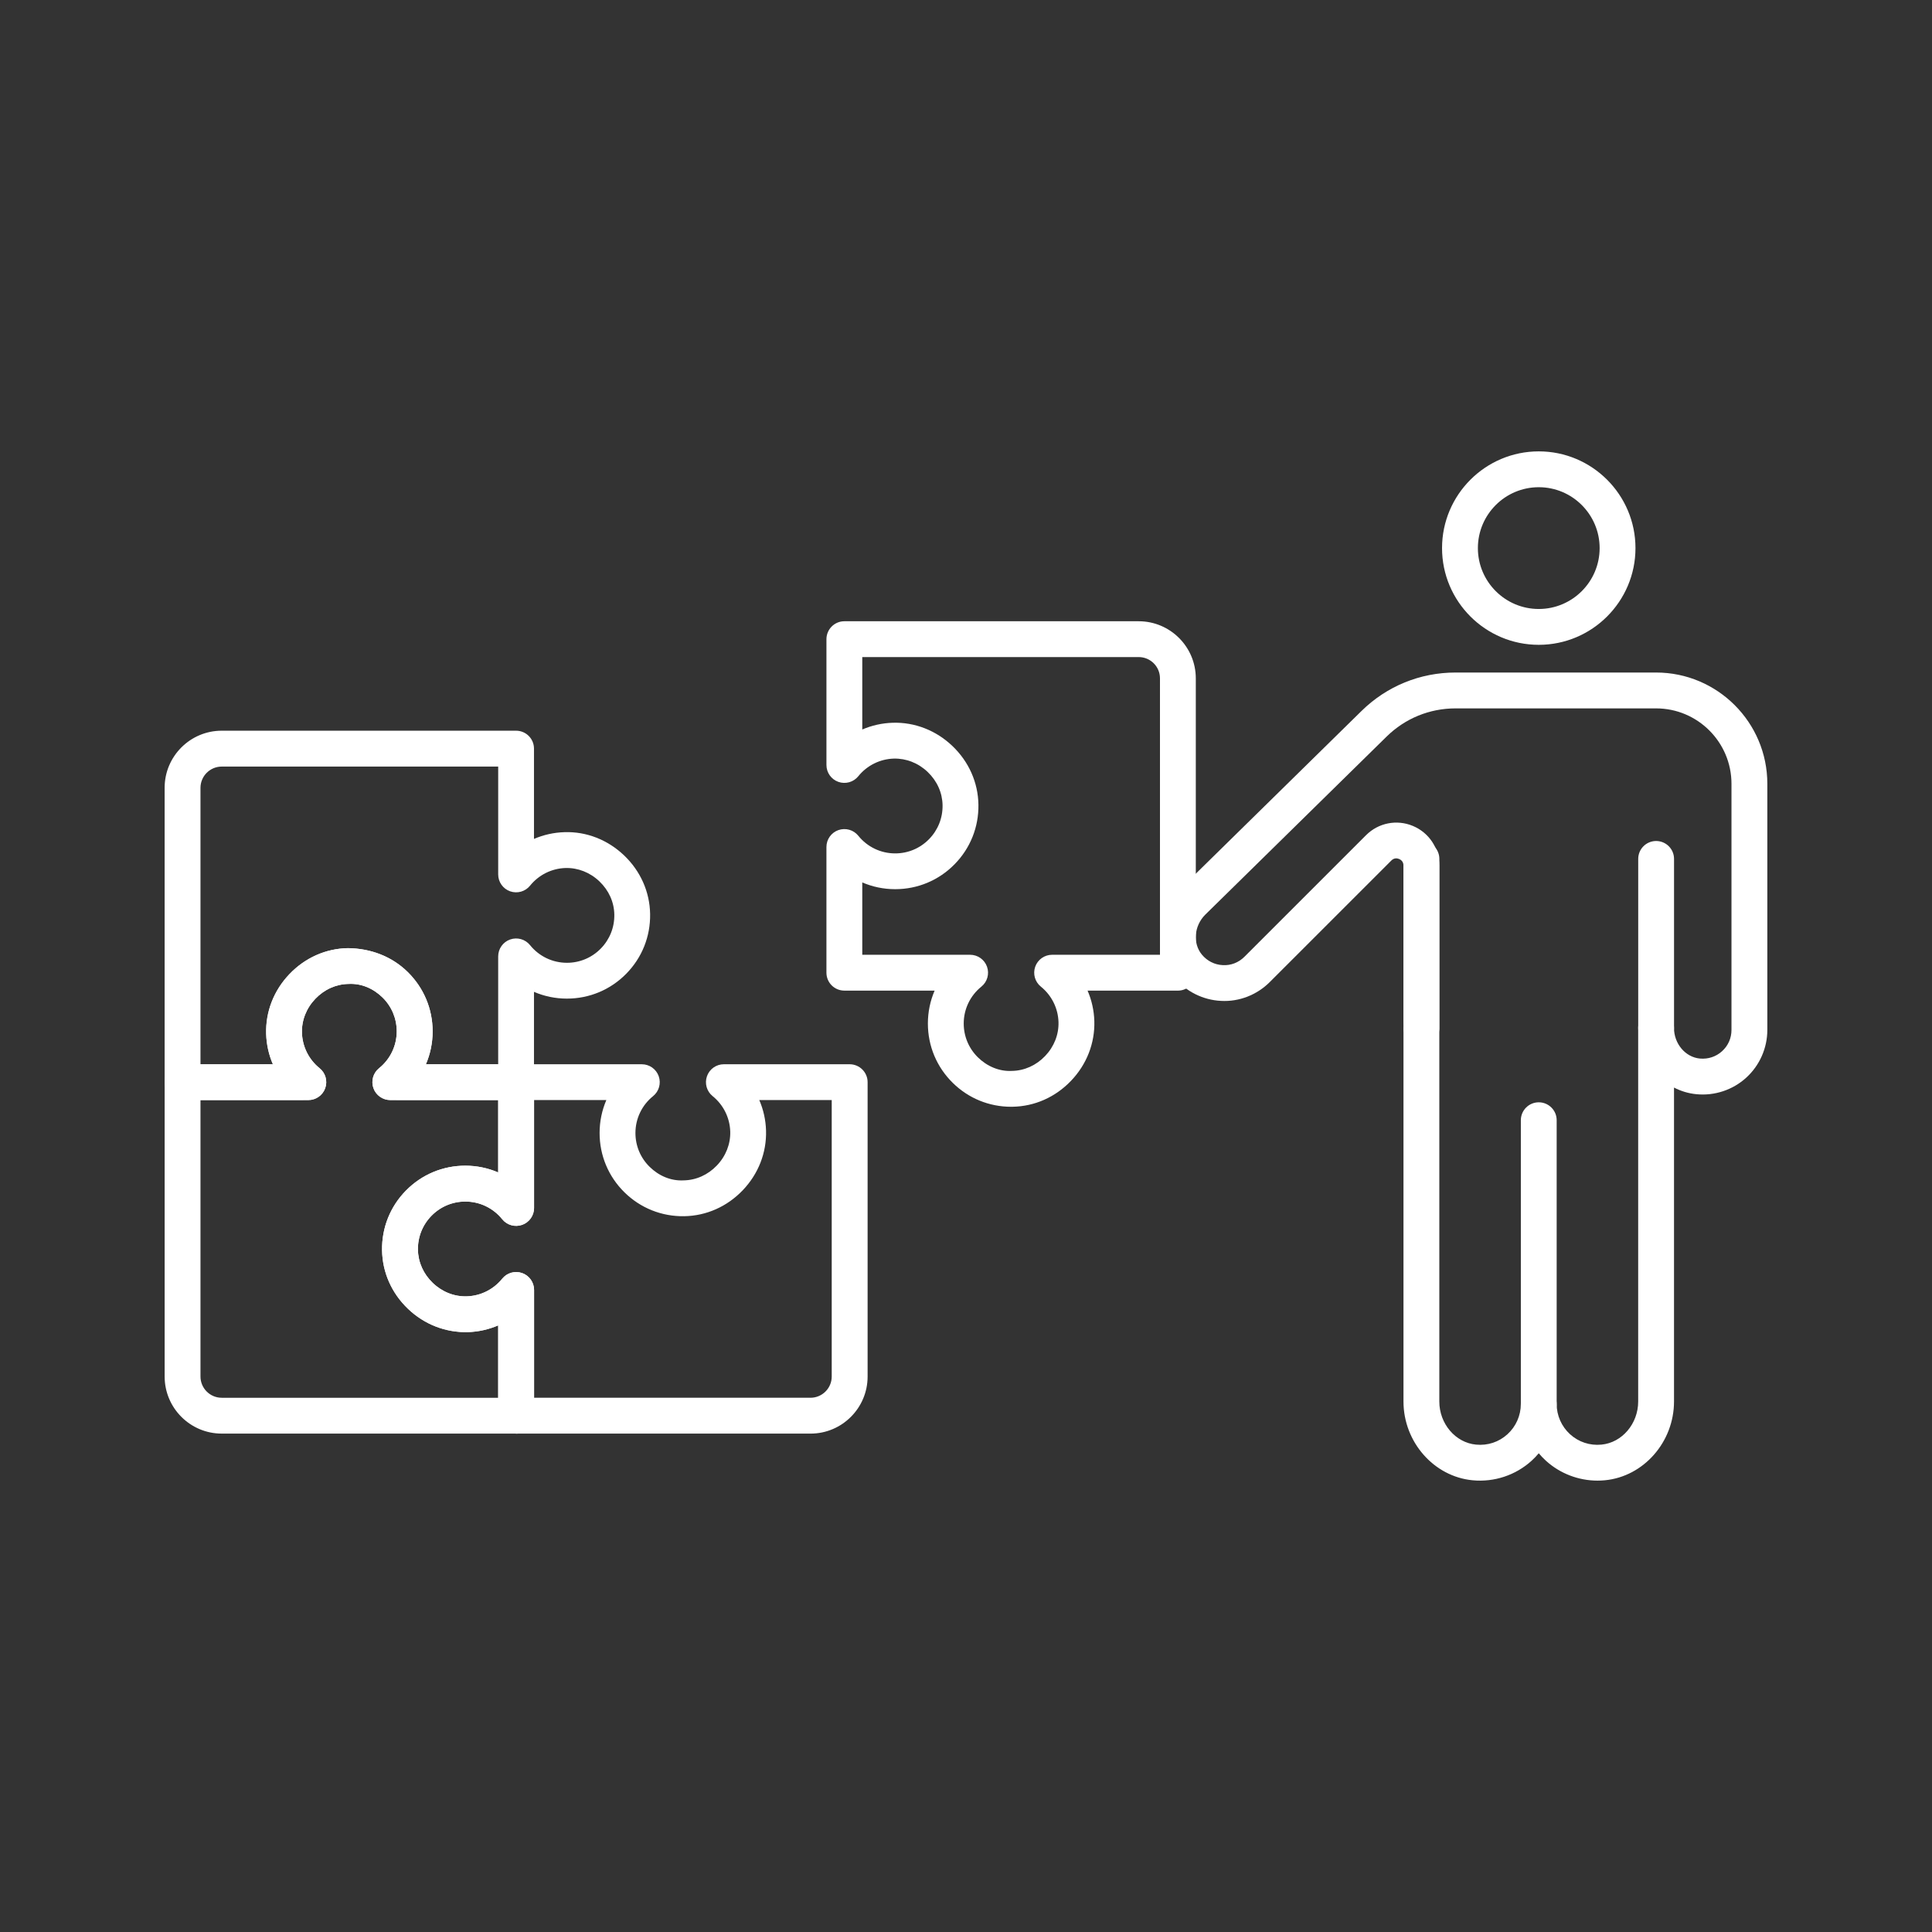<?xml version="1.0" encoding="UTF-8"?><svg id="Layer_1" xmlns="http://www.w3.org/2000/svg" width="100" height="100" viewBox="0 0 100 100"><rect x="0" y="0" width="100" height="100" fill="#333333" stroke="none"/><defs><style>.cls-1{fill:#fff;}</style></defs><path class="cls-1" d="M26.713,74.203H11.477c-1.629,0-2.955-1.325-2.955-2.954v-15.245h0v-.003h0v-.001h0v-.002h0c.002-.103,.02-.202,.053-.295h0l.001-.001h0c.002-.004,.003-.008,.004-.012h0q0-.001,.001-.001h0c0-.001,0-.001,.001-.001h0c0-.001,0-.001,0-.001,0,0-.002,.005,.001-.002h0c.002-.004,.003-.007,.004-.01h0c.001-.001,.001-.002,.002-.004h0s0-0,0-.001h0l.001-.001h0q0-.001,.001-.001h0c0-.001,0-.001,0-.001,0,0,0-.001,0-.001l0-.001q0-.001,0-.001s0-.001,0-.001h0s0-.001,.001-.001h0c0-.001,0-.001,.001-.001h0c0-.001,.001-.002,.001-.002,0,0-.002-.001,.001-.001v-.001c0-.001,.001-.001,.001-.002h0c0,.001,.002,.004,.001-.002l0-.001,0-.001,0-.001,0-.001,0-.001v-.001c.001-.002,.001-.001,.001-.001,0,0,0-.001,.001-.001h0s.002,.001,.001-.001c.001-.003,.002-.006,.004-.009h0l.001-.001h0c0-.001,.002,.001,.001-.001,0-.001,.001-.002,.001-.002l0-.001c0-.001,.001-.002,.001-.004h0s0-.001,.001-.001c0-.001,.001,0,.001-.001h0c.001-.002,.001-.004,.002-.005h0c.001-.001,.001-.002,.002-.004h0c.001-.002,.002-.004,.003-.006h0c0-.001,0-.001,.001-.001h0c0-.001,0-.001,.001-.001h0c0-.001,0-.001,.001-.001h0c.001-.001,.001-.002,.001-.002,0,0,.001-.001,.001-.001h0s.001-.001,.001-.001c0,0,.001,0,.001-.001,0,0,.001,0,.001-.001h0c0-.001,0-.001,.001-.001h0c0-.001,0-.001,.001-.001h0c.001-.002,.002-.004,.003-.006h0c.152-.296,.46-.5,.815-.504h.011v-.001l3.189,.001,1.485-.001c-.213-.493-.333-1.027-.349-1.577-.033-1.145,.395-2.243,1.206-3.091,.81-.848,1.886-1.325,3.029-1.343,1.168,.013,2.263,.42,3.093,1.236,.83,.817,1.288,1.908,1.288,3.072,0,.595-.121,1.173-.349,1.703h4.672c.512,0,.927,.415,.927,.927h0v6.51c0,.393-.248,.743-.618,.874-.372,.131-.783,.014-1.031-.292-.469-.581-1.165-.914-1.909-.914-.663,0-1.284,.26-1.749,.733-.465,.473-.715,1.098-.704,1.763,.011,.643,.284,1.253,.77,1.718,.487,.465,1.108,.712,1.757,.693,.714-.021,1.384-.354,1.836-.913,.247-.306,.659-.423,1.031-.292,.37,.131,.618,.481,.618,.874v6.51c0,.512-.415,.927-.927,.927ZM10.377,56.94v14.309c0,.606,.493,1.099,1.1,1.099h14.309v-3.747c-.493,.212-1.027,.333-1.577,.349-1.142,.026-2.243-.395-3.091-1.206-.847-.81-1.324-1.885-1.343-3.028-.019-1.165,.42-2.264,1.236-3.093,.816-.83,1.908-1.288,3.072-1.288,.595,0,1.173,.121,1.703,.35v-3.745h-5.249c-.011,0-.022,0-.033-.001h-.3c-.393,0-.744-.248-.875-.618-.131-.371-.014-.784,.292-1.031,.581-.469,.914-1.165,.914-1.909,0-.663-.261-1.284-.733-1.75-.473-.464-1.096-.74-1.762-.703-.644,.01-1.254,.284-1.718,.77-.466,.487-.711,1.111-.693,1.756,.021,.715,.353,1.385,.913,1.836,.306,.247,.423,.66,.292,1.031-.131,.371-.481,.618-.875,.618h-.225c-.003-.001-.006-.001-.009,0-.008,.002-.017,.001-.025,.001h-5.324Z"/><g><g><path class="cls-1" d="M79.646,73.6c-.512,0-.927-.415-.927-.927v-14.691c0-.512,.415-.927,.927-.927s.927,.415,.927,.927v14.691c0,.512-.415,.927-.927,.927Z"/><path class="cls-1" d="M85.721,54.133c-.512,0-.927-.415-.927-.927v-8.749c0-.512,.415-.927,.927-.927s.927,.415,.927,.927v8.749c0,.512-.415,.927-.927,.927Z"/><path class="cls-1" d="M73.574,54.133c-.512,0-.927-.415-.927-.927v-8.749c0-.512,.415-.927,.927-.927s.927,.415,.927,.927v8.749c0,.512-.415,.927-.927,.927Z"/><path class="cls-1" d="M79.646,33.376c-2.76,0-5.006-2.245-5.006-5.006s2.246-5.007,5.006-5.007,5.006,2.246,5.006,5.007-2.246,5.006-5.006,5.006Zm0-8.158c-1.738,0-3.151,1.414-3.151,3.152s1.414,3.151,3.151,3.151,3.151-1.413,3.151-3.151-1.413-3.152-3.151-3.152Z"/><path class="cls-1" d="M82.691,76.637c-.986,0-1.943-.365-2.675-1.03-.133-.121-.256-.25-.37-.386-.114,.136-.238,.266-.37,.386-.825,.75-1.935,1.119-3.054,1.012-2.006-.191-3.578-1.982-3.578-4.077l-0-19.282c0-.005,0-.009,0-.013l.001-.033c.002-.029,.005-.059,.009-.087-.012-.182-.012-.377-.012-.574l-0-1.91,.001-5.844c0-.214-.142-.304-.227-.339-.085-.034-.25-.071-.4,.08l-6.292,6.291c-.664,.664-1.583,1.027-2.523,.975-.938-.045-1.821-.488-2.423-1.216-1.082-1.31-.954-3.313,.293-4.559,.002-.002,.004-.004,.006-.006l9.396-9.226c1.306-1.283,3.033-1.989,4.864-1.989h10.383c3.174,0,5.757,2.583,5.757,5.757v12.742c0,.94-.399,1.841-1.095,2.474-.695,.632-1.634,.945-2.573,.853-.414-.039-.806-.159-1.162-.344v16.25c0,2.095-1.572,3.886-3.579,4.077-.126,.012-.252,.018-.378,.018Zm-2.118-3.964c0,.593,.252,1.162,.691,1.562,.445,.405,1.025,.597,1.629,.538,1.065-.101,1.899-1.081,1.899-2.231v-19.336c0-.512,.415-.927,.927-.927s.927,.415,.927,.927c0,.816,.588,1.513,1.338,1.584,.426,.039,.836-.094,1.149-.379,.315-.286,.488-.676,.488-1.101v-12.742c0-2.151-1.75-3.902-3.902-3.902h-10.383c-1.341,0-2.607,.517-3.564,1.458l-9.392,9.223c-.575,.577-.65,1.483-.171,2.063,.274,.331,.657,.525,1.081,.545,.423,.025,.823-.134,1.123-.434l6.292-6.291c.637-.638,1.587-.828,2.421-.482,.833,.345,1.372,1.151,1.372,2.053-.001,4.554-.001,7.803,0,8.375,.001,.013,.001,.026,.001,.039v19.328c0,1.149,.834,2.129,1.899,2.23,.607,.059,1.184-.133,1.629-.538,.439-.399,.691-.969,.691-1.562,0-.512,.415-.927,.927-.927s.927,.415,.927,.927Z"/></g><path class="cls-1" d="M26.713,56.939h-6.51c-.393,0-.744-.247-.875-.618-.131-.371-.014-.784,.292-1.031,.581-.469,.914-1.165,.914-1.909,0-.663-.261-1.284-.733-1.75-.473-.464-1.096-.74-1.762-.703-.644,.01-1.254,.284-1.718,.77-.466,.487-.711,1.111-.693,1.756,.021,.715,.353,1.385,.913,1.836,.306,.247,.423,.66,.292,1.031-.131,.371-.481,.618-.875,.618h-6.51c-.512,0-.927-.415-.927-.927v-15.236c0-1.63,1.325-2.955,2.955-2.955h15.236c.512,0,.927,.415,.927,.927v4.674c.493-.212,1.027-.333,1.577-.349,1.137-.04,2.243,.396,3.091,1.206,.847,.81,1.324,1.886,1.343,3.029,.019,1.165-.42,2.263-1.236,3.093-.816,.83-1.908,1.287-3.072,1.287-.595,0-1.173-.121-1.703-.35v4.67c0,.512-.415,.929-.927,.929Zm-4.672-1.855h3.745v-5.582c0-.393,.248-.743,.618-.874,.372-.131,.784-.014,1.031,.292,.469,.581,1.165,.914,1.909,.914,.663,0,1.284-.26,1.749-.733,.465-.473,.715-1.098,.704-1.762-.01-.644-.284-1.254-.77-1.718-.487-.466-1.115-.71-1.756-.693-.714,.021-1.384,.354-1.836,.914-.247,.306-.659,.422-1.031,.292-.37-.131-.618-.481-.618-.874v-5.582H11.477c-.606,0-1.1,.493-1.1,1.1v14.308h3.746c-.213-.493-.333-1.027-.349-1.577-.033-1.145,.395-2.243,1.206-3.091,.81-.848,1.886-1.325,3.029-1.343,1.168,.013,2.263,.42,3.093,1.236,.83,.817,1.288,1.908,1.288,3.072,0,.595-.121,1.173-.349,1.703Z"/><path class="cls-1" d="M52.334,57.286c-1.137,0-2.207-.438-3.019-1.237-.83-.816-1.288-1.907-1.288-3.072,0-.595,.121-1.173,.349-1.703h-4.673c-.512,0-.927-.415-.927-.927v-6.507c0-.393,.248-.743,.618-.874,.372-.13,.784-.014,1.031,.292,.469,.581,1.165,.914,1.909,.914,.663,0,1.284-.26,1.749-.733s.715-1.098,.704-1.763c-.011-.644-.284-1.254-.77-1.718-.487-.466-1.113-.709-1.756-.693-.715,.021-1.384,.354-1.836,.913-.247,.306-.659,.422-1.031,.292-.37-.131-.618-.481-.618-.874v-6.51c0-.512,.415-.93,.927-.93h15.236c1.629,0,2.955,1.325,2.955,2.955v15.237c0,.512-.415,.927-.927,.927h-4.674c.212,.493,.333,1.027,.349,1.577,.033,1.144-.395,2.242-1.206,3.09-.81,.848-1.885,1.325-3.029,1.343-.025,0-.049,.001-.074,.001Zm-7.703-7.867h5.582c.393,0,.744,.248,.875,.618,.131,.371,.014,.784-.292,1.031-.581,.469-.914,1.165-.914,1.909,0,.663,.261,1.285,.733,1.75,.472,.465,1.109,.74,1.762,.703,.644-.01,1.254-.284,1.718-.77,.466-.487,.711-1.111,.693-1.755-.021-.716-.354-1.385-.913-1.837-.306-.247-.423-.66-.292-1.031,.131-.371,.481-.618,.875-.618h5.582v-14.309c0-.606-.493-1.1-1.1-1.1h-14.309v3.749c.493-.212,1.027-.333,1.577-.349,1.139-.036,2.243,.395,3.091,1.205,.848,.81,1.325,1.886,1.344,3.029,.019,1.165-.42,2.264-1.237,3.093-.816,.83-1.907,1.287-3.072,1.287-.595,0-1.173-.121-1.703-.35v3.743Z"/><path class="cls-1" d="M41.95,74.203h-15.236c-.512,0-.927-.415-.927-.927v-4.674c-.493,.212-1.027,.333-1.577,.349-1.142,.026-2.243-.395-3.091-1.206-.847-.81-1.324-1.885-1.343-3.028-.019-1.165,.42-2.264,1.236-3.093,.816-.83,1.908-1.288,3.072-1.288,.595,0,1.173,.121,1.703,.35v-4.673c0-.512,.415-.927,.927-.927h6.507c.393,0,.743,.247,.874,.618s.014,.784-.291,1.031c-.581,.469-.914,1.165-.914,1.909,0,.663,.26,1.284,.733,1.749,.472,.465,1.098,.74,1.762,.703,.644-.01,1.254-.284,1.719-.77,.465-.487,.711-1.11,.693-1.756-.021-.714-.353-1.384-.913-1.836-.306-.247-.422-.66-.291-1.031,.131-.371,.481-.618,.874-.618h6.51c.512,0,.93,.415,.93,.927v15.237c0,1.629-1.325,2.954-2.955,2.954Zm-14.309-1.855h14.309c.606,0,1.1-.493,1.1-1.099v-14.309h-3.749c.213,.493,.333,1.028,.349,1.577,.033,1.145-.395,2.243-1.206,3.091-.81,.847-1.885,1.324-3.029,1.343-1.163,.019-2.263-.42-3.093-1.236-.83-.816-1.287-1.908-1.287-3.072,0-.595,.121-1.173,.349-1.703h-3.743v5.582c0,.393-.248,.743-.618,.874-.372,.131-.783,.014-1.031-.292-.469-.581-1.165-.914-1.909-.914-.663,0-1.284,.26-1.749,.733-.465,.473-.715,1.098-.704,1.763,.011,.643,.284,1.253,.77,1.718,.487,.465,1.108,.712,1.757,.693,.714-.021,1.384-.354,1.836-.913,.247-.306,.659-.423,1.031-.292,.37,.131,.618,.481,.618,.874v5.582Z"/></g></svg>